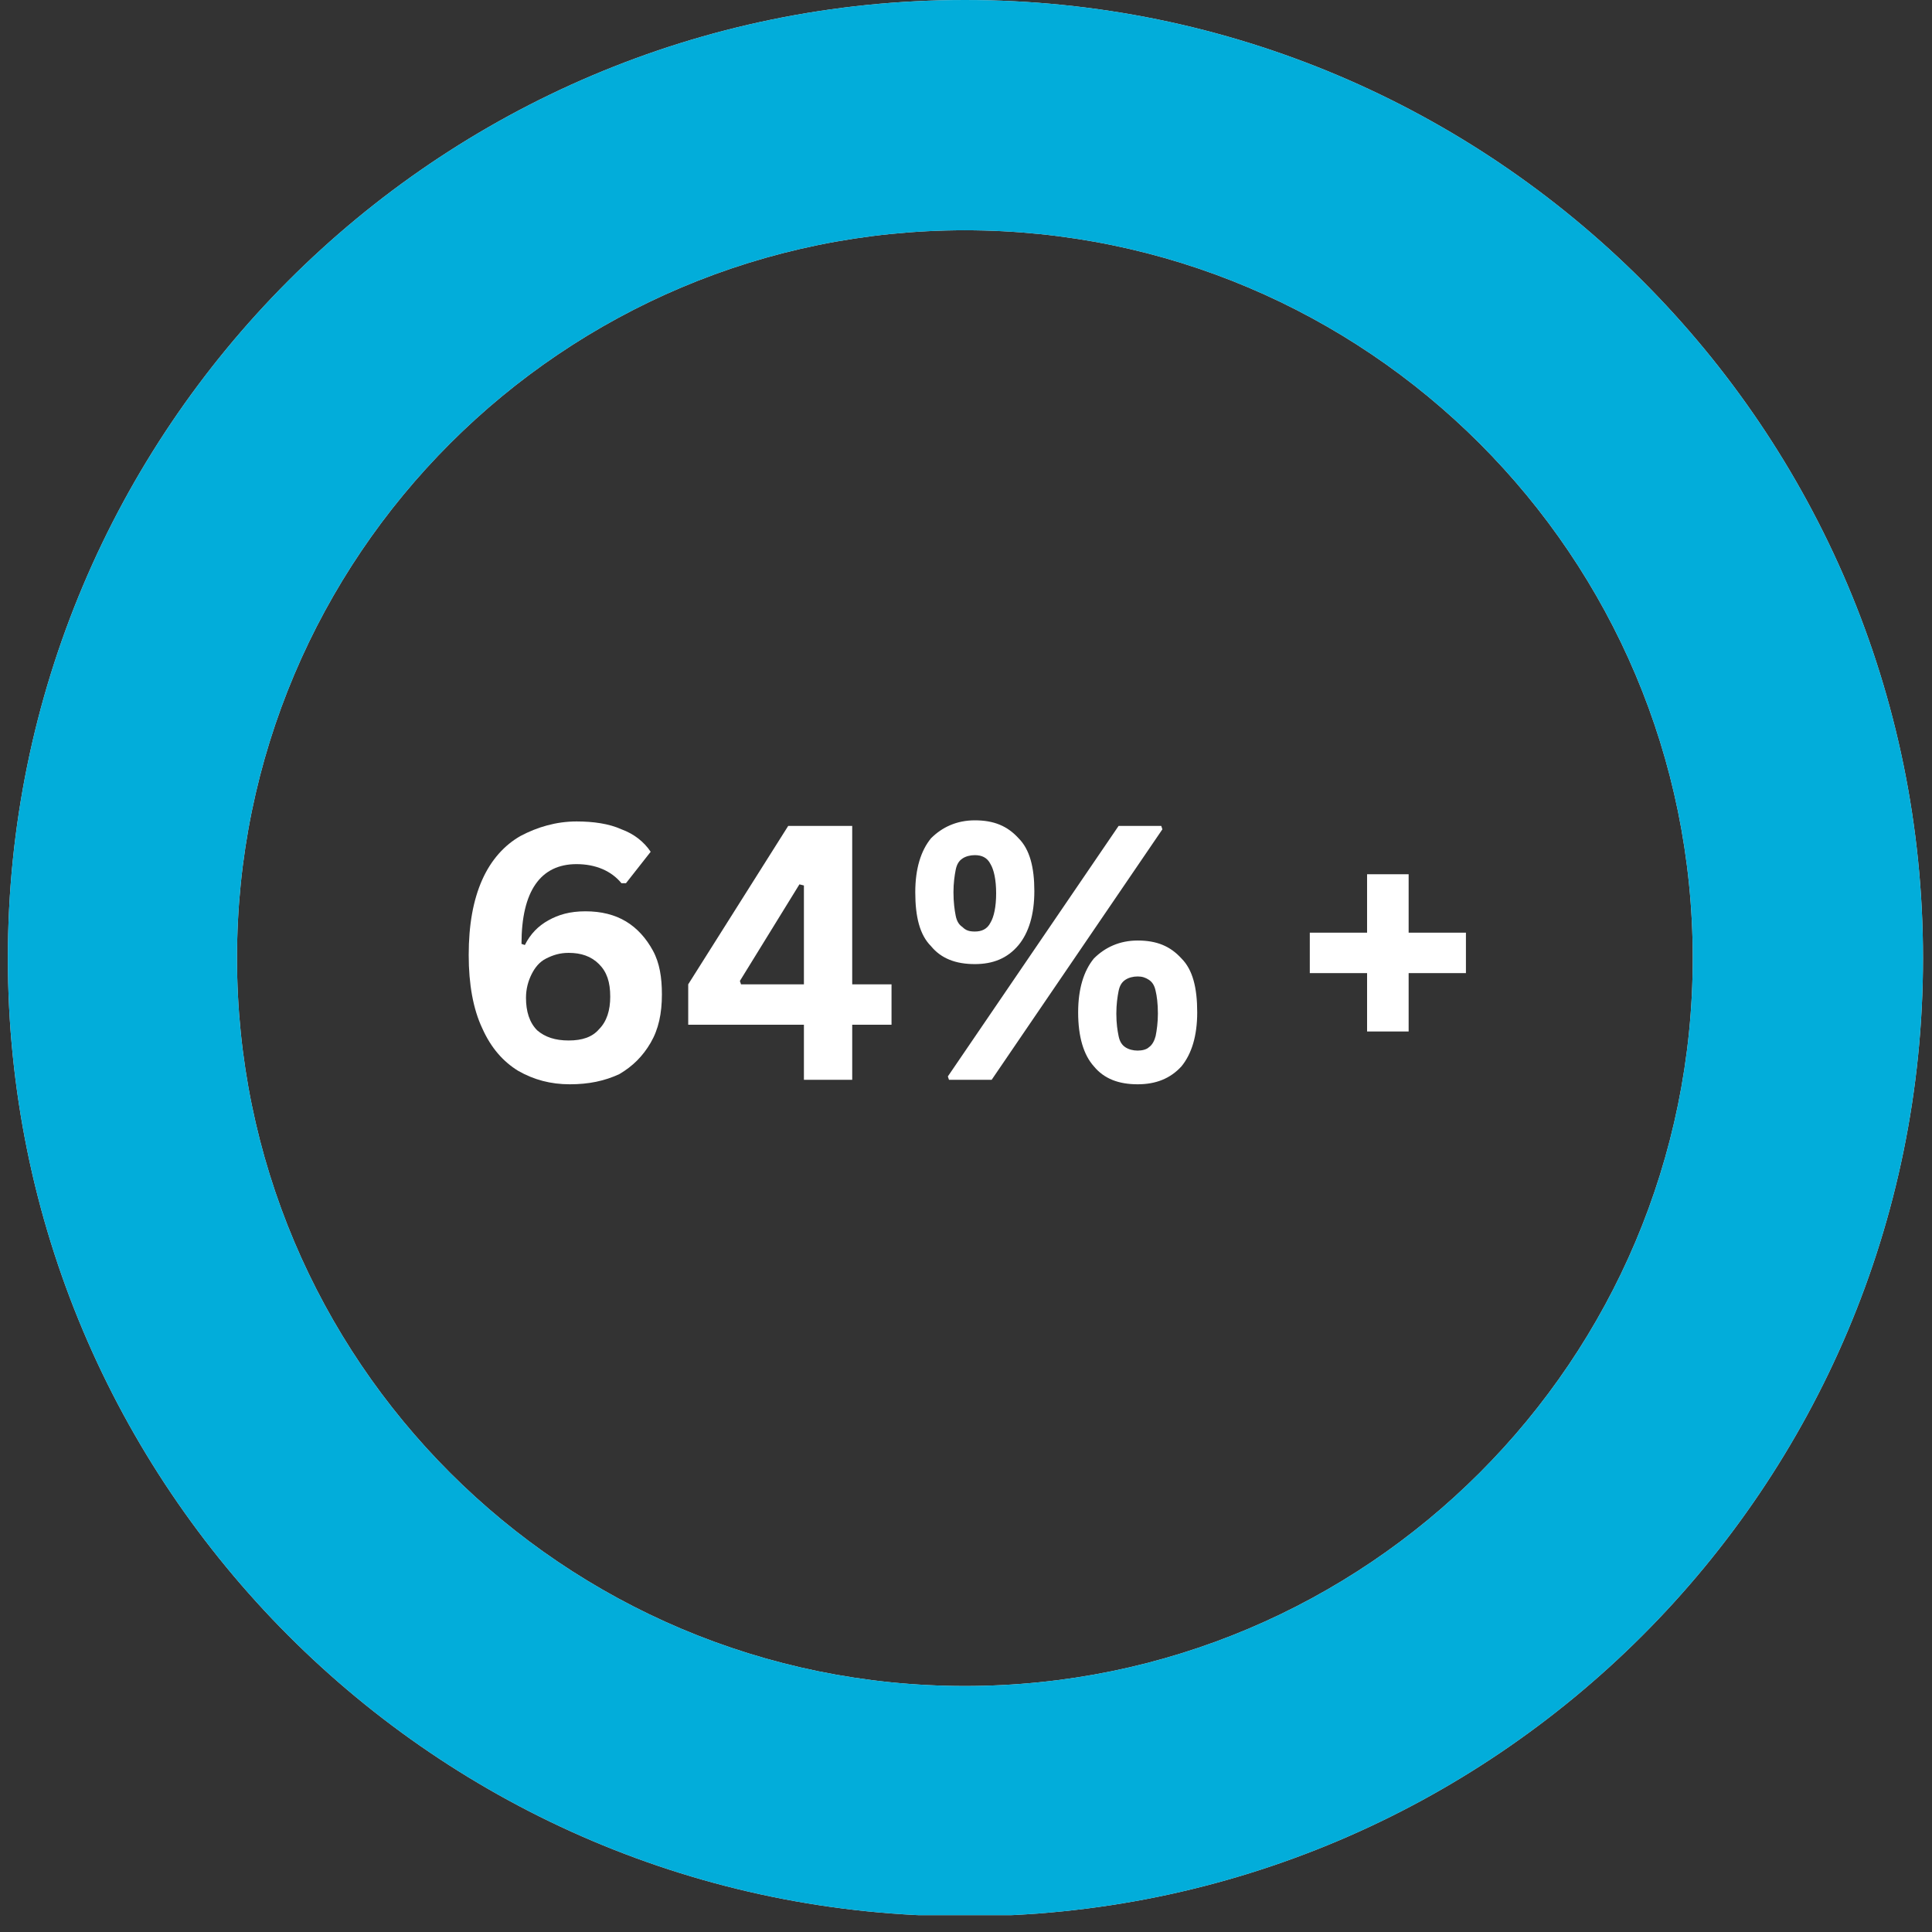 <?xml version="1.0" encoding="utf-8"?>
<!-- Generator: Adobe Illustrator 27.9.3, SVG Export Plug-In . SVG Version: 9.03 Build 53313)  -->
<svg version="1.1" id="Layer_1" xmlns="http://www.w3.org/2000/svg" xmlns:xlink="http://www.w3.org/1999/xlink" x="0px" y="0px"
	 viewBox="0 0 172 172" style="enable-background:new 0 0 172 172;" xml:space="preserve">
<rect x="0" y="0" width="172" height="172" fill="#333333" stroke="none"/>
<style type="text/css">
	.st0{clip-path:url(#SVGID_00000166636396697948228530000000202459365157545355_);}
	.st1{clip-path:url(#SVGID_00000169558428056918143650000014716958335937824394_);}
	.st2{fill:#EBE5E5;}
	.st3{fill:#02ADDA;}
	.st4{fill:#FFFFFF;}
</style>
<g>
	<defs>
		<rect id="SVGID_1_" x="0.7" width="170.5" height="170.5"/>
	</defs>
	<clipPath id="SVGID_00000015354344244606381460000012318251057690511542_">
		<use xlink:href="#SVGID_1_"  style="overflow:visible;"/>
	</clipPath>
	<g style="clip-path:url(#SVGID_00000015354344244606381460000012318251057690511542_);">
		<g>
			<defs>
				<path id="SVGID_00000001640044413108769270000002954977487550250918_" d="M85.9,0c47.1,0,85.3,38.2,85.3,85.3
					s-38.2,85.3-85.3,85.3S0.7,132.3,0.7,85.3S38.8,0,85.9,0v20.5c-35.8,0-64.8,29-64.8,64.8s29,64.8,64.8,64.8s64.8-29,64.8-64.8
					s-29-64.8-64.8-64.8V0z"/>
			</defs>
			<clipPath id="SVGID_00000112634714515330540330000001175264964288835515_">
				<use xlink:href="#SVGID_00000001640044413108769270000002954977487550250918_"  style="overflow:visible;"/>
			</clipPath>
			<g style="clip-path:url(#SVGID_00000112634714515330540330000001175264964288835515_);">
				<path class="st2" d="M0.7,0h170.5v170.5H0.7V0z"/>
				<path class="st3" d="M0.7,0h170.5v170.5H0.7V0z"/>
			</g>
		</g>
	</g>
</g>
<g>
	<g transform="translate(29.927, 72.131)">
		<g>
			<path class="st4" d="M20.8,24.4c-1.7,0-3.2-0.4-4.6-1.2c-1.3-0.8-2.4-2-3.2-3.8c-0.8-1.7-1.2-3.9-1.2-6.5c0-2.7,0.4-4.9,1.2-6.7
				c0.8-1.8,2-3.1,3.4-3.9C17.9,1.5,19.6,1,21.4,1c1.5,0,2.9,0.2,4,0.7c1.1,0.4,2,1.1,2.6,2l-2.2,2.8h-0.4c-0.9-1.1-2.3-1.7-4-1.7
				c-3.2,0-4.9,2.4-4.9,7.1l0.3,0.1c0.5-1,1.2-1.7,2.1-2.2C19.8,9.3,20.8,9,22.2,9c1.4,0,2.6,0.3,3.6,0.9c1,0.6,1.8,1.5,2.4,2.6
				c0.6,1.1,0.8,2.4,0.8,3.9c0,1.7-0.3,3.1-1,4.3c-0.7,1.2-1.6,2.1-2.8,2.8C23.9,24.1,22.5,24.4,20.8,24.4z M20.7,20.5
				c1.2,0,2.1-0.3,2.7-1c0.7-0.7,1-1.7,1-2.9c0-1.3-0.3-2.2-1-2.9c-0.7-0.7-1.6-1-2.7-1c-0.8,0-1.4,0.2-2,0.5
				c-0.6,0.3-1,0.8-1.3,1.4c-0.3,0.6-0.5,1.3-0.5,2.1c0,1.2,0.3,2.2,1,2.9C18.6,20.2,19.5,20.5,20.7,20.5z"/>
		</g>
	</g>
	<g transform="translate(45.37, 72.131)">
		<g>
			<path class="st4" d="M30.5,24h-4.3v-4.9H15.9v-3.6l8.9-14.1h5.7v14.1H34v3.6h-3.5V24z M20.5,15.2l0.1,0.3h5.6V6.7l-0.4-0.1
				L20.5,15.2z"/>
		</g>
	</g>
	<g transform="translate(60.184, 72.131)">
		<g>
			<path class="st4" d="M26.6,13.7c-1.7,0-3-0.5-3.9-1.6c-1-1-1.4-2.6-1.4-4.8c0-2.1,0.5-3.7,1.4-4.8c1-1,2.3-1.6,3.9-1.6
				c1.7,0,2.9,0.5,3.9,1.6c1,1,1.4,2.6,1.4,4.7c0,2.1-0.5,3.7-1.4,4.8C29.5,13.2,28.2,13.7,26.6,13.7z M28.1,24h-3.8l-0.1-0.3
				L39.4,1.4h3.8l0.1,0.3L28.1,24z M26.6,10.8c0.6,0,1.1-0.2,1.4-0.8c0.3-0.5,0.5-1.4,0.5-2.6c0-1.2-0.2-2.1-0.5-2.6
				C27.7,4.2,27.2,4,26.6,4c-0.4,0-0.8,0.1-1.1,0.3c-0.3,0.2-0.5,0.5-0.6,1c-0.1,0.5-0.2,1.2-0.2,2c0,0.9,0.1,1.6,0.2,2.1
				c0.1,0.5,0.3,0.8,0.6,1C25.8,10.7,26.1,10.8,26.6,10.8z M41.1,24.4c-1.7,0-3-0.5-3.9-1.6c-0.9-1-1.4-2.6-1.4-4.8
				c0-2.1,0.5-3.7,1.4-4.8c1-1,2.3-1.6,3.9-1.6c1.7,0,2.9,0.5,3.9,1.6c1,1,1.4,2.6,1.4,4.8c0,2.1-0.5,3.7-1.4,4.8
				C44,23.9,42.7,24.4,41.1,24.4z M41.1,21.4c0.4,0,0.8-0.1,1-0.3c0.3-0.2,0.5-0.6,0.6-1c0.1-0.5,0.2-1.2,0.2-2c0-0.9-0.1-1.6-0.2-2
				c-0.1-0.5-0.3-0.8-0.6-1c-0.3-0.2-0.6-0.3-1-0.3c-0.4,0-0.8,0.1-1.1,0.3c-0.3,0.2-0.5,0.5-0.6,1c-0.1,0.5-0.2,1.2-0.2,2
				c0,0.9,0.1,1.5,0.2,2c0.1,0.5,0.3,0.8,0.6,1C40.3,21.3,40.7,21.4,41.1,21.4z"/>
		</g>
	</g>
	<g transform="translate(80.79, 72.131)">
	</g>
	<g transform="translate(86.407, 72.131)">
		<g>
			<path class="st4" d="M39,10.9h5.1v3.6H39v5.2h-3.7v-5.2h-5.1v-3.6h5.1V5.7H39V10.9z"/>
		</g>
	</g>
</g>
</svg>
